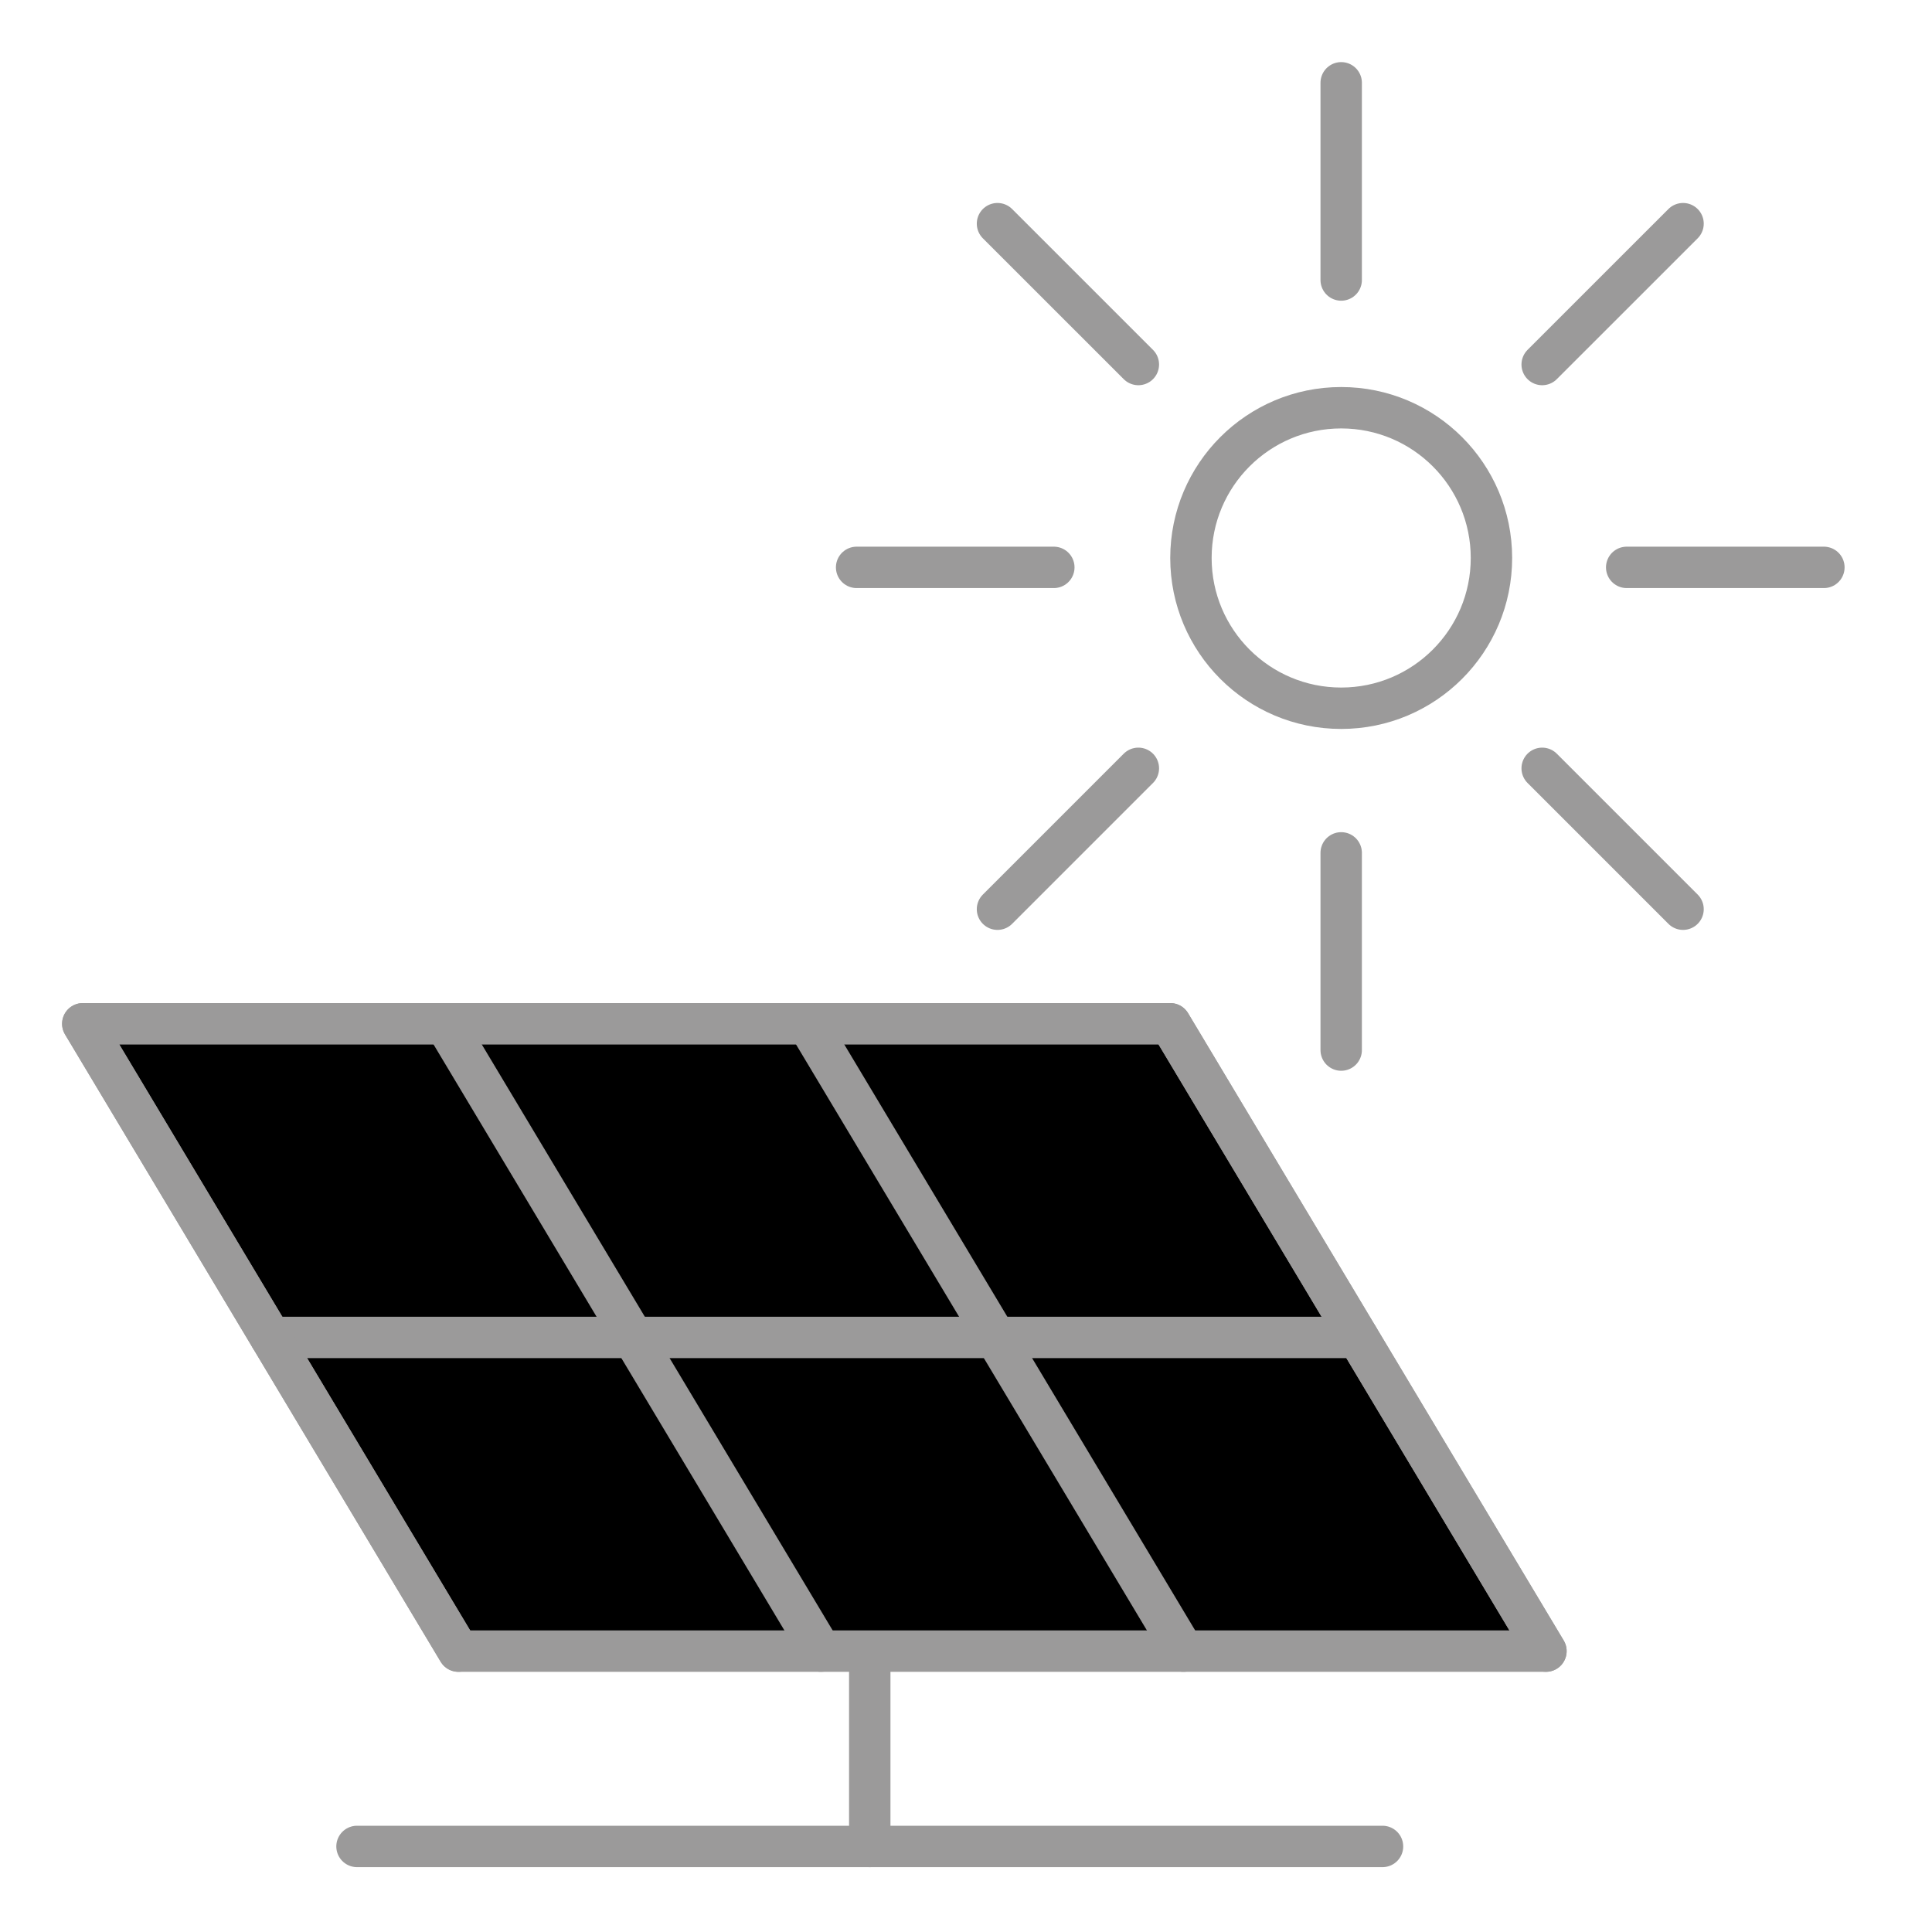 <svg width="70" height="70" viewBox="0 0 70 70" fill="none" xmlns="http://www.w3.org/2000/svg">
<path d="M48.594 25.661C51.601 25.661 54.038 23.224 54.038 20.217C54.038 17.21 51.601 14.773 48.594 14.773C45.587 14.773 43.15 17.21 43.15 20.217C43.15 23.224 45.587 25.661 48.594 25.661Z" stroke="#9B9A9A" stroke-width="1.5" stroke-miterlimit="10" stroke-linecap="round" stroke-linejoin="round"/>
<path d="M41.245 27.838L36.141 32.942" stroke="#9B9A9A" stroke-width="1.5" stroke-miterlimit="10" stroke-linecap="round" stroke-linejoin="round"/>
<path d="M60.98 8.104L55.876 13.207" stroke="#9B9A9A" stroke-width="1.5" stroke-miterlimit="10" stroke-linecap="round" stroke-linejoin="round"/>
<path d="M41.245 13.207L36.141 8.104" stroke="#9B9A9A" stroke-width="1.5" stroke-miterlimit="10" stroke-linecap="round" stroke-linejoin="round"/>
<path d="M60.98 32.942L55.876 27.838" stroke="#9B9A9A" stroke-width="1.5" stroke-miterlimit="10" stroke-linecap="round" stroke-linejoin="round"/>
<path d="M38.182 20.557H31.037" stroke="#9B9A9A" stroke-width="1.5" stroke-miterlimit="10" stroke-linecap="round" stroke-linejoin="round"/>
<path d="M66.083 20.557H58.938" stroke="#9B9A9A" stroke-width="1.5" stroke-miterlimit="10" stroke-linecap="round" stroke-linejoin="round"/>
<path d="M48.594 10.145V3" stroke="#9B9A9A" stroke-width="1.5" stroke-miterlimit="10" stroke-linecap="round" stroke-linejoin="round"/>
<path d="M48.594 38.046V30.901" stroke="#9B9A9A" stroke-width="1.5" stroke-miterlimit="10" stroke-linecap="round" stroke-linejoin="round"/>
<path d="M12.935 66.9H50.091" stroke="#9B9A9A" stroke-width="1.5" stroke-miterlimit="10" stroke-linecap="round" stroke-linejoin="round"/>
<path d="M31.513 41.653V66.9" stroke="#9B9A9A" stroke-width="1.5" stroke-miterlimit="10" stroke-linecap="round" stroke-linejoin="round"/>
<path d="M56.012 59.823H16.61L3 37.094H42.402L56.012 59.823Z" fill="black" stroke="#9B9A9A" stroke-width="1.5" stroke-miterlimit="10" stroke-linecap="round" stroke-linejoin="round"/>
<path d="M9.805 48.458H49.207" stroke="#9B9A9A" stroke-width="1.5" stroke-miterlimit="10" stroke-linecap="round" stroke-linejoin="round"/>
<path d="M16.134 37.094L29.744 59.823" stroke="#9B9A9A" stroke-width="1.5" stroke-miterlimit="10" stroke-linecap="round" stroke-linejoin="round"/>
<path d="M29.268 37.094L42.878 59.823" stroke="#9B9A9A" stroke-width="1.5" stroke-miterlimit="10" stroke-linecap="round" stroke-linejoin="round"/>
<path d="M42.402 37.094L56.012 59.823" stroke="#9B9A9A" stroke-width="1.5" stroke-miterlimit="10" stroke-linecap="round" stroke-linejoin="round"/>
<path d="M3 37.094L16.61 59.823" stroke="#9B9A9A" stroke-width="1.5" stroke-miterlimit="10" stroke-linecap="round" stroke-linejoin="round"/>
</svg>
